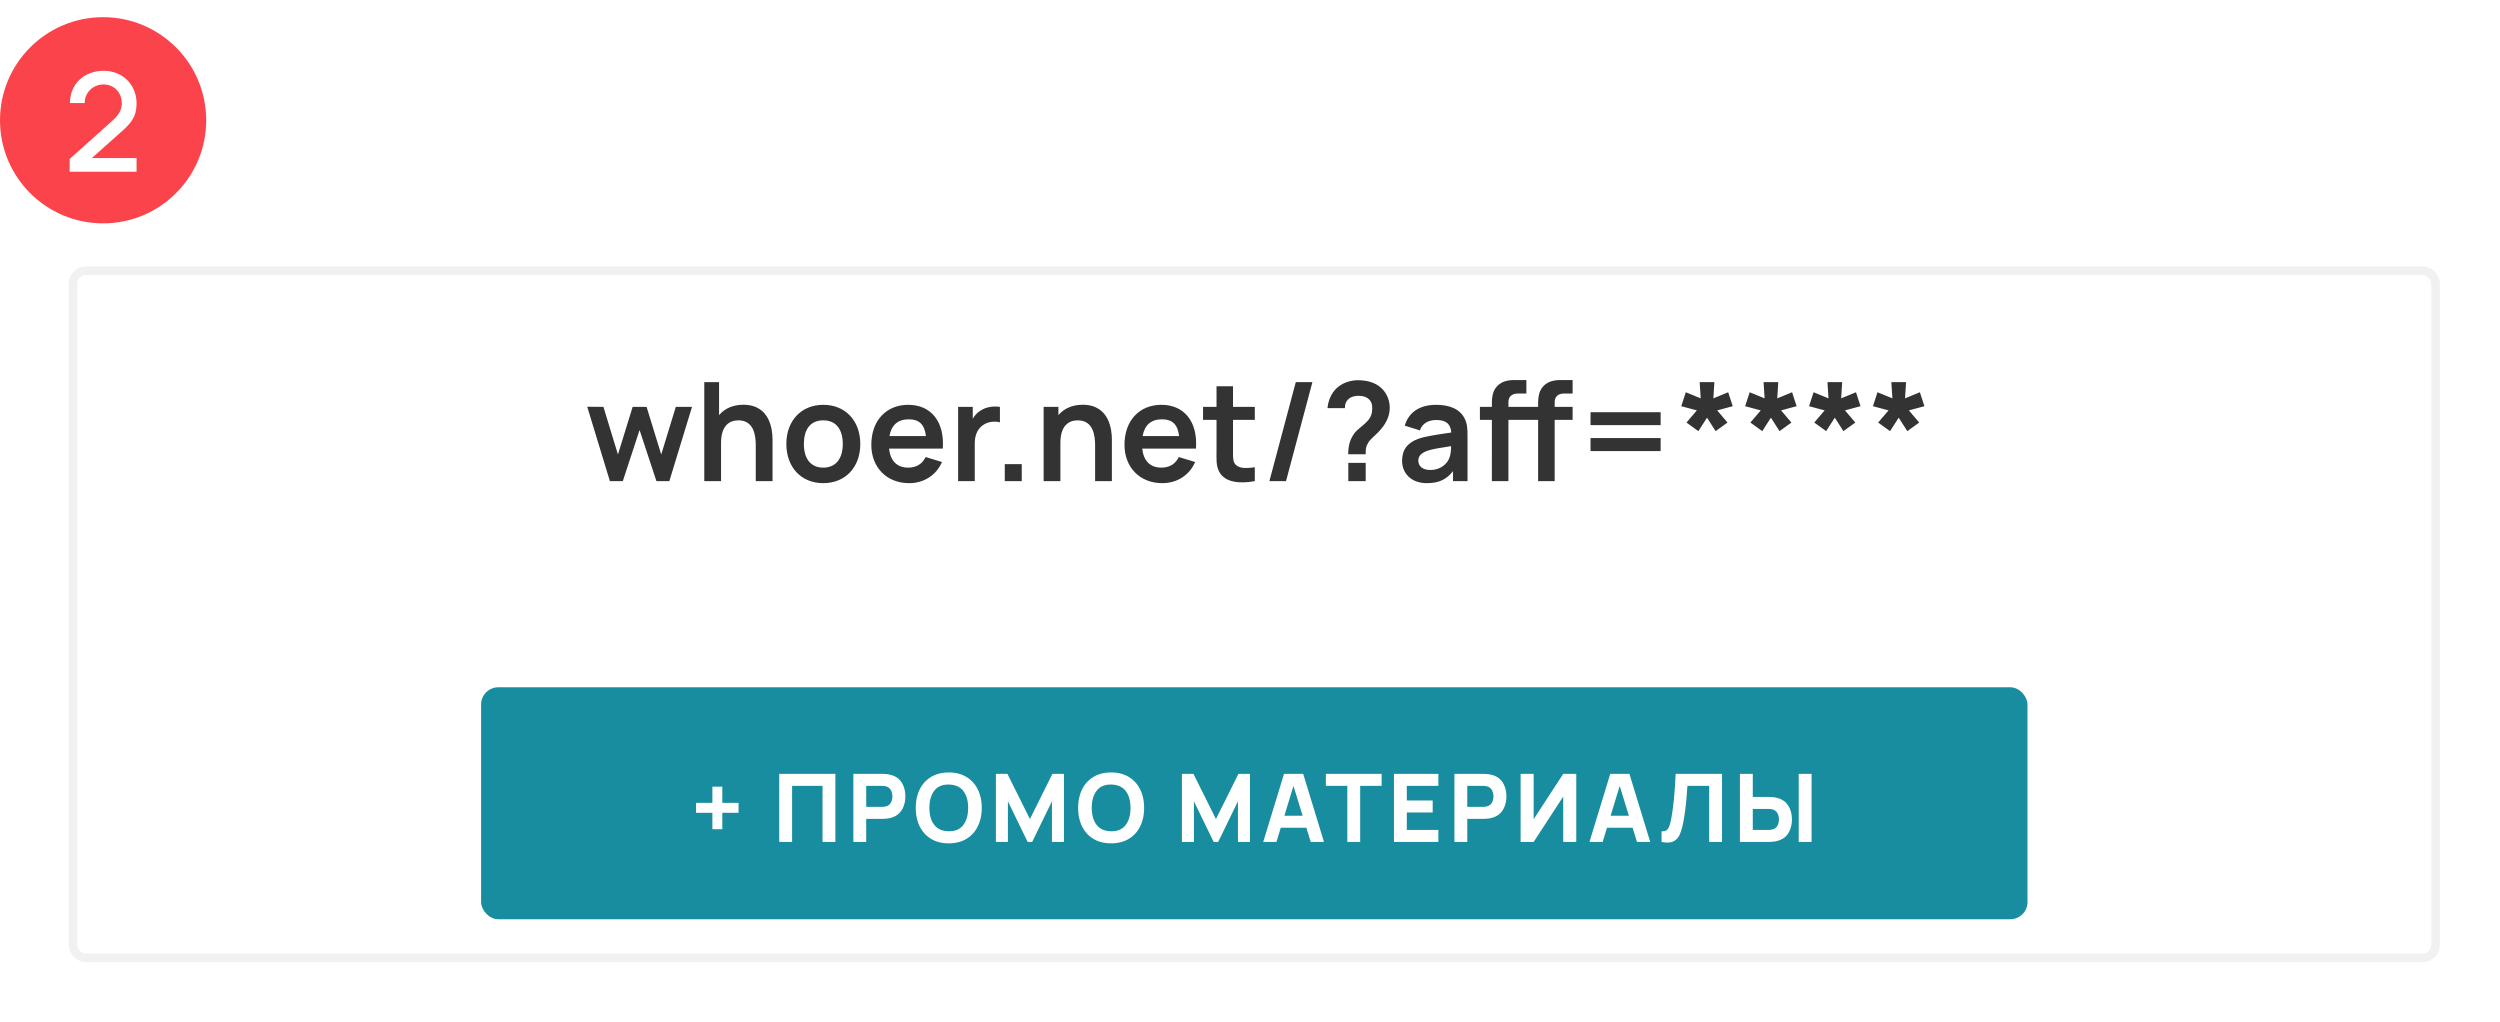 <svg width="291" height="119" viewBox="0 0 291 119" fill="none" xmlns="http://www.w3.org/2000/svg"><g filter="url(#filter0_d)"><rect x="8" y="11" width="276" height="81" rx="2" fill="#fff"/><rect x="8.5" y="11.5" width="275" height="80" rx="1.5" stroke="#F1F1F1"/></g><path d="M70.991 56h1.504l1.952-5.944L76.407 56h1.504l2.64-8.64h-1.888l-1.696 5.544-1.704-5.544H73.64l-1.712 5.544-1.688-5.544-1.888-.016L70.991 56zm15.532-8.888c-1.248 0-2.192.464-2.824 1.208v-3.84h-1.72V56h1.952v-4.44c0-2.096 1.04-2.632 2.024-2.632 1.84 0 2.016 1.848 2.016 2.912V56h1.952v-4.824c0-1.024-.216-4.064-3.4-4.064zm9.304 9.128c2.584 0 4.312-1.864 4.312-4.56 0-2.672-1.704-4.56-4.312-4.56-2.552 0-4.296 1.848-4.296 4.56 0 2.672 1.696 4.56 4.296 4.56zm0-1.808c-1.488 0-2.256-1.072-2.256-2.752 0-1.632.704-2.752 2.256-2.752 1.512 0 2.272 1.08 2.272 2.752 0 1.624-.744 2.752-2.272 2.752zm7.658-2.216h6.256c.224-3.112-1.344-5.096-4.024-5.096-2.544 0-4.296 1.824-4.296 4.656 0 2.624 1.784 4.464 4.408 4.464 1.664 0 3.152-.896 3.816-2.464l-1.904-.576c-.376.8-1.08 1.232-2.024 1.232-1.312 0-2.08-.792-2.232-2.216zm2.312-3.408c1.192 0 1.824.6 1.984 1.952h-4.248c.224-1.28.968-1.952 2.264-1.952zm8.297-.992c-.36.224-.648.552-.864.928V47.36h-1.704V56h1.936v-4.392c0-1 .352-1.808 1.144-2.24.536-.312 1.264-.352 1.784-.208v-1.8c-.776-.12-1.656.016-2.296.456zM116.956 56h1.976v-1.976h-1.976V56zm9.067-8.888c-1.248 0-2.192.464-2.824 1.208v-.96h-1.72V56h1.952v-4.44c0-2.096 1.04-2.632 2.024-2.632 1.84 0 2.016 1.848 2.016 2.912V56h1.952v-4.824c0-1.024-.216-4.064-3.4-4.064zm6.931 5.104h6.256c.224-3.112-1.344-5.096-4.024-5.096-2.544 0-4.296 1.824-4.296 4.656 0 2.624 1.784 4.464 4.408 4.464 1.664 0 3.152-.896 3.816-2.464l-1.904-.576c-.376.8-1.08 1.232-2.024 1.232-1.312 0-2.08-.792-2.232-2.216zm2.312-3.408c1.192 0 1.824.6 1.984 1.952h-4.248c.224-1.28.968-1.952 2.264-1.952zm8.257.064h2.536V47.36h-2.536v-2.4h-1.92v2.4h-1.568v1.512h1.568v3.6c0 .992-.072 1.72.328 2.464.672 1.24 2.416 1.392 4.128 1.064v-1.616c-1.08.16-1.976.168-2.36-.472-.208-.328-.176-.864-.176-1.552v-3.488zm7.306-4.392L147.757 56h1.936l3.072-11.52h-1.936zm6.098 8.392h2.04c0-.616 0-.856.304-1.36.264-.432.736-.752 1.24-1.296.728-.768 1.256-1.664 1.256-2.76 0-.736-.264-1.488-.736-2.032-.688-.832-1.784-1.168-2.96-1.168-.768 0-1.56.232-2.176.672-.784.544-1.272 1.512-1.376 2.576h2.032c-.016-.44.136-.832.456-1.088.272-.24.696-.344 1.136-.344.528 0 1.032.152 1.328.544.192.232.256.544.256.896 0 .552-.112 1-.536 1.48-.808.856-1.376 1.016-1.8 1.856-.336.592-.464 1.288-.464 2.024zm.016 3.128h2.024v-2.12h-2.024V56zm13.548-7.272c-.568-1.144-1.792-1.608-3.328-1.608-2.032 0-3.224.968-3.648 2.424l1.76.552c.288-.88 1.112-1.208 1.888-1.208 1.176 0 1.696.464 1.768 1.456-1.512.224-2.848.408-3.76.704-1.368.472-1.968 1.328-1.968 2.584 0 1.424 1.016 2.608 2.896 2.608 1.376 0 2.296-.44 3.032-1.4V56h1.688v-5.304c0-.744-.024-1.36-.328-1.968zm-1.776 4.544c-.192.6-.92 1.432-2.232 1.432-.912 0-1.392-.464-1.392-1.096 0-.56.384-.888 1.048-1.136.608-.208 1.392-.328 2.768-.544-.008.4-.032.952-.192 1.344zm13.338-7.464h1V44.24h-1.08c-.632 0-1.64-.056-2.368.76-.584.64-.568 1.568-.568 2.224v.136h-3.456v-.552c0-.592.352-1 1.088-1h1V44.24h-1.08c-.632 0-1.64-.056-2.368.76-.584.64-.568 1.568-.568 2.224v.136h-1.392v1.512h1.392V56h1.928v-7.128h3.456V56h1.928v-7.128h2.088V47.36h-2.088v-.552c0-.592.352-1 1.088-1zm3.086 3.68h8.16v-1.512h-8.16v1.512zm0 3.016h8.16v-1.512h-8.16v1.512zm12.552-2.32l1.008-1.568 1 1.568 1.384-1-1.2-1.416 1.808-.488-.528-1.624-1.728.712.12-1.888h-1.712l.12 1.888-1.736-.712-.528 1.624 1.816.488-1.208 1.416 1.384 1zm7.437 0l1.008-1.568 1 1.568 1.384-1-1.2-1.416 1.808-.488-.528-1.624-1.728.712.12-1.888h-1.712l.12 1.888-1.736-.712-.528 1.624 1.816.488-1.208 1.416 1.384 1zm7.438 0l1.008-1.568 1 1.568 1.384-1-1.2-1.416 1.808-.488-.528-1.624-1.728.712.12-1.888h-1.712l.12 1.888-1.736-.712-.528 1.624 1.816.488-1.208 1.416 1.384 1zm7.437 0l1.008-1.568 1 1.568 1.384-1-1.2-1.416 1.808-.488-.528-1.624-1.728.712.12-1.888h-1.712l.12 1.888-1.736-.712-.528 1.624 1.816.488-1.208 1.416 1.384 1z" fill="#333"/><circle cx="12" cy="14" r="12" fill="#FB434B"/><path d="M14.025 15.424c1.248-1.096 1.872-1.816 1.872-3.392 0-2.184-1.64-3.792-3.816-3.792-2.296 0-3.936 1.528-3.936 3.76h1.712c-.016-1.16.912-2.168 2.192-2.168 1.24 0 2.128.944 2.128 2.176 0 .656-.24 1.28-1.048 2l-5.016 4.496-.008 1.488h7.792V18.4h-5.208l3.336-2.976z" fill="#fff"/><rect x="56" y="80" width="180" height="27" rx="2" fill="#188D9F"/><path d="M82.922 96.515h1.155v-1.903h1.892v-1.155h-1.892v-1.892h-1.155v1.892h-1.903v1.155h1.903v1.903zM90.704 98H92.2v-6.523h3.542V98h1.496v-7.92h-6.534V98zm8.629 0h1.495v-2.684h1.848a5.939 5.939 0 00.66-.044c.704-.11 1.221-.4 1.551-.869.33-.473.495-1.041.495-1.705 0-.667-.163-1.236-.489-1.705-.326-.47-.845-.759-1.557-.869a2.398 2.398 0 00-.352-.033 5.694 5.694 0 00-.308-.011h-3.344V98zm1.495-4.081v-2.442h1.782c.077 0 .162.004.253.011.092.007.176.022.253.044a.894.894 0 01.468.28c.11.129.185.274.225.435.044.158.066.308.066.451 0 .143-.022.295-.066.457-.04.157-.115.302-.225.434a.912.912 0 01-.468.275 1.29 1.29 0 01-.253.044 3.193 3.193 0 01-.253.011h-1.782zm9.608 4.246c.792 0 1.474-.172 2.046-.517a3.424 3.424 0 001.325-1.447c.312-.62.468-1.34.468-2.161s-.156-1.542-.468-2.162a3.424 3.424 0 00-1.325-1.446c-.572-.345-1.254-.517-2.046-.517-.792 0-1.476.172-2.052.517a3.462 3.462 0 00-1.325 1.447c-.308.62-.462 1.34-.462 2.161s.154 1.542.462 2.161c.311.62.753 1.102 1.325 1.447.576.345 1.26.517 2.052.517zm0-1.408c-.752-.011-1.317-.26-1.694-.748-.374-.488-.561-1.144-.561-1.969 0-.825.187-1.487.561-1.986.377-.498.942-.742 1.694-.731.755.011 1.32.26 1.694.748.374.488.561 1.144.561 1.969 0 .825-.187 1.487-.561 1.985-.374.5-.939.743-1.694.732zM115.923 98h1.397v-4.73l2.299 4.73h.528l2.299-4.73V98h1.397v-7.92h-1.342l-2.618 5.258-2.618-5.258h-1.342V98zm13.413.165c.792 0 1.474-.172 2.046-.517a3.424 3.424 0 001.325-1.447c.312-.62.468-1.34.468-2.161s-.156-1.542-.468-2.162a3.424 3.424 0 00-1.325-1.446c-.572-.345-1.254-.517-2.046-.517-.792 0-1.476.172-2.052.517a3.462 3.462 0 00-1.325 1.447c-.308.62-.462 1.34-.462 2.161s.154 1.542.462 2.161c.311.62.753 1.102 1.325 1.447.576.345 1.26.517 2.052.517zm0-1.408c-.752-.011-1.317-.26-1.694-.748-.374-.488-.561-1.144-.561-1.969 0-.825.187-1.487.561-1.986.377-.498.942-.742 1.694-.731.755.011 1.32.26 1.694.748.374.488.561 1.144.561 1.969 0 .825-.187 1.487-.561 1.985-.374.5-.939.743-1.694.732zM137.575 98h1.397v-4.73l2.299 4.73h.528l2.299-4.73V98h1.397v-7.92h-1.342l-2.618 5.258-2.618-5.258h-1.342V98zm9.464 0h1.54l.5-1.65h2.981l.512 1.65h1.54l-2.42-7.92h-2.233l-2.42 7.92zm2.464-3.047l1.056-3.47 1.072 3.47h-2.128zM156.829 98h1.496v-6.523h2.497V90.08h-6.49v1.397h2.497V98zm5.427 0h5.17v-1.397h-3.674v-2.035h3.014v-1.397h-3.014v-1.694h3.674V90.08h-5.17V98zm7.038 0h1.496v-2.684h1.848a5.939 5.939 0 00.66-.044c.704-.11 1.221-.4 1.551-.869.33-.473.495-1.041.495-1.705 0-.667-.163-1.236-.489-1.705-.327-.47-.845-.759-1.557-.869a2.398 2.398 0 00-.352-.033 5.694 5.694 0 00-.308-.011h-3.344V98zm1.496-4.081v-2.442h1.782c.077 0 .162.004.253.011.092.007.176.022.253.044a.894.894 0 01.468.28c.11.129.185.274.225.435.044.158.066.308.066.451 0 .143-.022.295-.066.457-.04.157-.115.302-.225.434a.912.912 0 01-.468.275 1.29 1.29 0 01-.253.044 3.193 3.193 0 01-.253.011h-1.782zM183.478 98h-1.518v-5.28L178.517 98h-1.518v-7.92h1.518v5.28l3.443-5.28h1.518V98zm1.534 0h1.54l.501-1.65h2.981l.511 1.65h1.54l-2.42-7.92h-2.233l-2.42 7.92zm2.464-3.047l1.056-3.47 1.073 3.47h-2.129zM193.404 98c.576.114 1.025.097 1.347-.05.327-.146.574-.4.743-.758.169-.36.304-.802.407-1.326.084-.403.156-.82.214-1.248a33.963 33.963 0 00.242-2.338l.061-.803h2.53V98h1.496v-7.92h-5.401c-.011.238-.028.56-.05.963-.022.4-.053.843-.093 1.33-.04.488-.092.987-.154 1.496-.059.507-.132.989-.22 1.447a4.918 4.918 0 01-.242.907c-.088.213-.202.36-.341.44-.136.078-.315.109-.539.094V98zm9.124 0h3.344a5.694 5.694 0 00.66-.044c.711-.11 1.23-.4 1.557-.869.326-.473.489-1.041.489-1.705 0-.667-.165-1.236-.495-1.705-.33-.47-.847-.759-1.551-.869a2.411 2.411 0 00-.352-.033 5.975 5.975 0 00-.308-.011h-1.848V90.08h-1.496V98zm1.496-1.397v-2.442h1.782c.077 0 .161.004.253.011.092.007.176.022.253.044a.894.894 0 01.468.28c.11.129.185.274.225.435.044.158.066.308.066.451 0 .143-.022.295-.066.456-.04.158-.115.303-.225.435a.912.912 0 01-.468.275 1.29 1.29 0 01-.253.044 3.213 3.213 0 01-.253.011h-1.782zM209.37 98h1.496v-7.92h-1.496V98z" fill="#fff"/><defs><filter id="filter0_d" x="1" y="11" width="290" height="108" filterUnits="userSpaceOnUse" color-interpolation-filters="sRGB"><feFlood flood-opacity="0" result="BackgroundImageFix"/><feColorMatrix in="SourceAlpha" values="0 0 0 0 0 0 0 0 0 0 0 0 0 0 0 0 0 0 127 0"/><feMorphology radius="17" in="SourceAlpha" result="effect1_dropShadow"/><feOffset dy="20"/><feGaussianBlur stdDeviation="12"/><feColorMatrix values="0 0 0 0 0 0 0 0 0 0 0 0 0 0 0 0 0 0 0.13 0"/><feBlend in2="BackgroundImageFix" result="effect1_dropShadow"/><feBlend in="SourceGraphic" in2="effect1_dropShadow" result="shape"/></filter></defs></svg>
